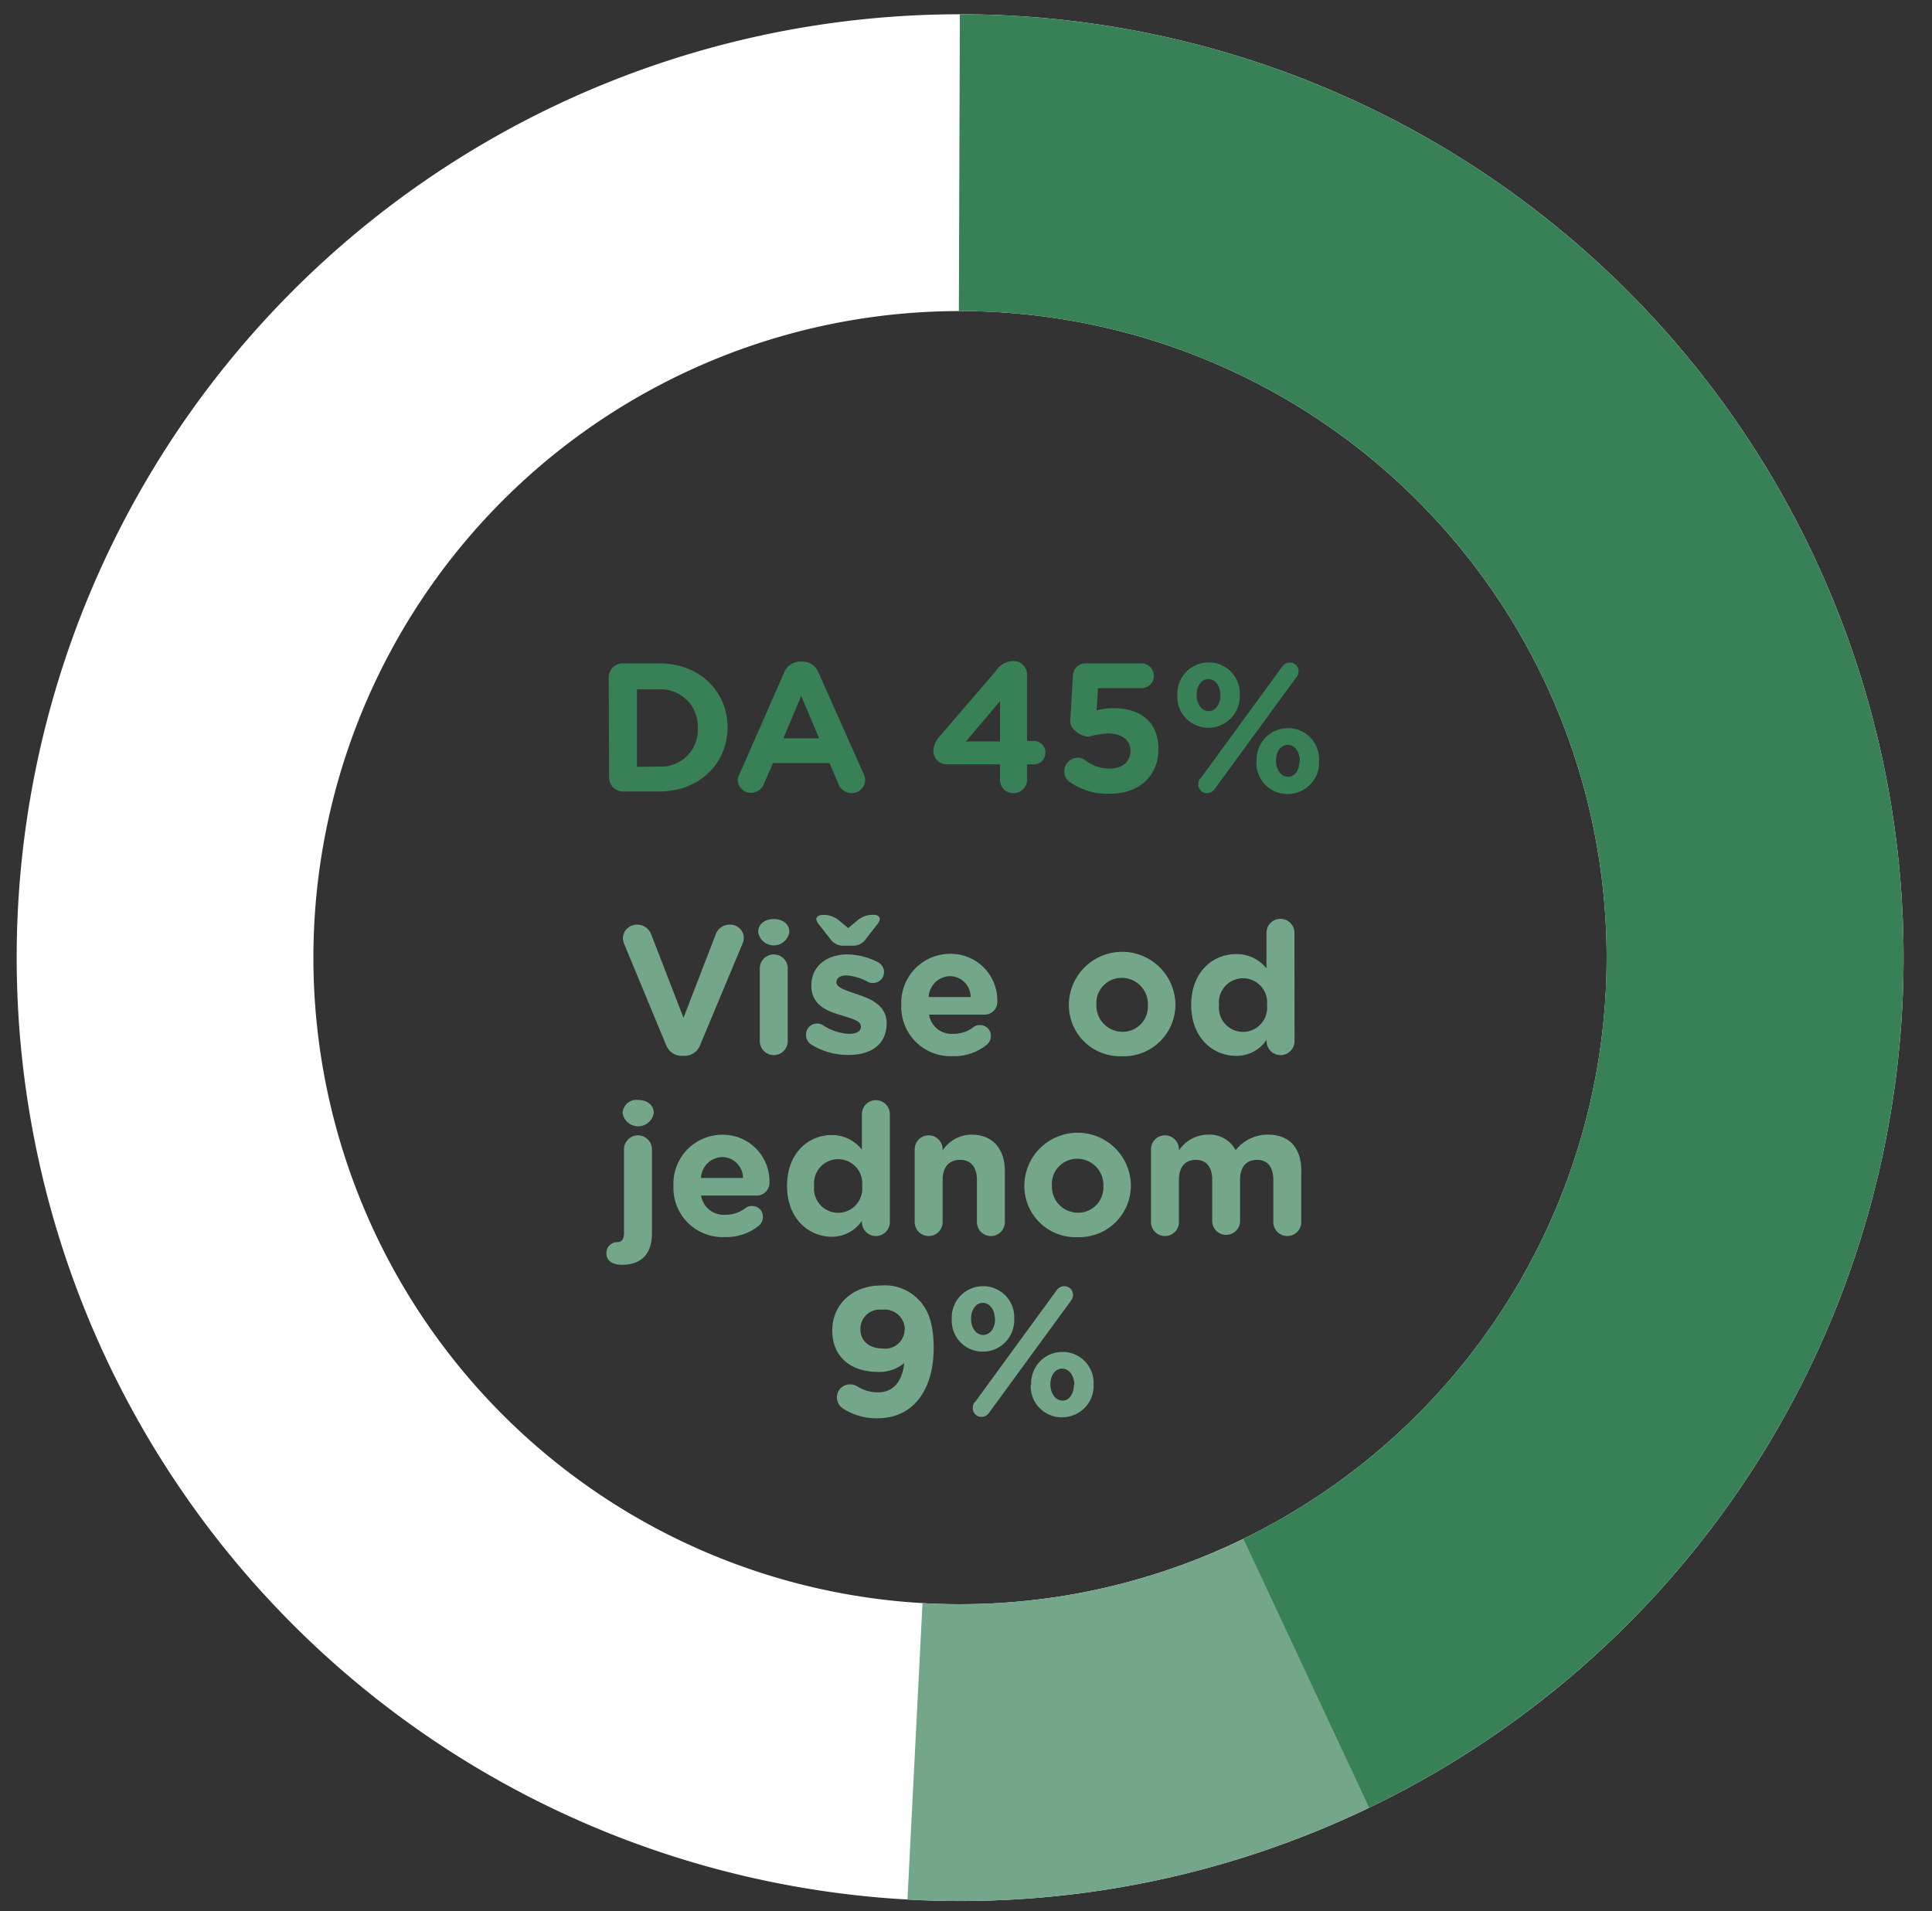<svg id="HR" xmlns="http://www.w3.org/2000/svg" xmlns:xlink="http://www.w3.org/1999/xlink" viewBox="0 0 192.21 190.14">
  <rect x="0" y="0" width="192.21" height="190.14" fill="#333333" stroke="none"/>
  <defs>
    <style>
      .cls-1 {
        fill: #fff;
      }

      .cls-2 {
        clip-path: url(#clip-path);
      }

      .cls-3 {
        fill: #388056;
      }

      .cls-4 {
        fill: #74a689;
      }
    </style>
    <clipPath id="clip-path">
      <path class="cls-1" d="M95.52,1.42a93.86,93.86,0,1,0,93.86,93.86A93.86,93.86,0,0,0,95.52,1.42Zm0,158.19a64.33,64.33,0,1,1,64.32-64.33A64.33,64.33,0,0,1,95.52,159.61Z"/>
    </clipPath>
  </defs>
  <g>
    <path class="cls-1" d="M95.52,1.42a93.86,93.86,0,1,0,93.86,93.86A93.86,93.86,0,0,0,95.52,1.42Zm0,158.19a64.33,64.33,0,1,1,64.32-64.33A64.33,64.33,0,0,1,95.52,159.61Z"/>
    <g class="cls-2">
      <path class="cls-3" d="M95.52-6.42l-.33,98.57,51,109.38S187,167,189.38,165.11s13.23-77.62,13.23-77.62L170,3.16Z"/>
      <polygon class="cls-4" points="147.11 203.13 95.19 92.15 89.53 203.81 147.11 203.13"/>
    </g>
  </g>
  <g>
    <path class="cls-4" d="M66.28,104,62.13,94a1.78,1.78,0,0,1-.16-.67A1.38,1.38,0,0,1,63.37,92a1.47,1.47,0,0,1,1.43,1l3.2,8.27,3.23-8.37A1.45,1.45,0,0,1,72.58,92,1.35,1.35,0,0,1,74,93.32a1.66,1.66,0,0,1-.15.62l-4.18,10a1.65,1.65,0,0,1-1.59,1.11h-.18A1.65,1.65,0,0,1,66.28,104Z"/>
    <path class="cls-4" d="M75.43,92.74c0-.81.67-1.3,1.55-1.3s1.55.49,1.55,1.3v0a1.57,1.57,0,0,1-3.1,0Zm.16,3.61a1.39,1.39,0,0,1,2.78,0v7.24a1.39,1.39,0,0,1-2.78,0Z"/>
    <path class="cls-4" d="M80.72,103.93a1.11,1.11,0,0,1-.53-1,1.08,1.08,0,0,1,1.1-1.09,1.1,1.1,0,0,1,.55.14,5.1,5.1,0,0,0,2.64.88c.81,0,1.17-.29,1.17-.73v0c0-.6-1-.8-2-1.13-1.37-.4-2.93-1-2.93-2.94v0c0-2,1.61-3.1,3.58-3.1a6.83,6.83,0,0,1,3,.75,1.12,1.12,0,0,1,.65,1,1.08,1.08,0,0,1-1.11,1.09,1,1,0,0,1-.51-.12,5.19,5.19,0,0,0-2.12-.63c-.68,0-1,.3-1,.68v0c0,.54.93.8,2,1.17,1.37.45,3,1.11,3,2.9v0c0,2.17-1.63,3.16-3.75,3.16A6.83,6.83,0,0,1,80.72,103.93Zm4.53-12.31a2.35,2.35,0,0,1,1.68-.6c.35,0,.6.15.6.44a1.07,1.07,0,0,1-.27.53l-1.15,1.48a1.51,1.51,0,0,1-1.3.62h-.87a1.51,1.51,0,0,1-1.3-.62L81.49,92a1.1,1.1,0,0,1-.28-.53c0-.29.3-.44.64-.44a2.35,2.35,0,0,1,1.68.6l.86.71Z"/>
    <path class="cls-4" d="M94.78,105.08A4.89,4.89,0,0,1,89.67,100v0a4.87,4.87,0,0,1,4.84-5.1,4.63,4.63,0,0,1,4.71,4.71,1.26,1.26,0,0,1-1.29,1.34h-5.5a2.26,2.26,0,0,0,2.39,1.91,3.17,3.17,0,0,0,2-.65,1,1,0,0,1,.68-.22,1.06,1.06,0,0,1,1.08,1.09,1.12,1.12,0,0,1-.37.83A5.07,5.07,0,0,1,94.78,105.08Zm1.79-5.88a2.09,2.09,0,0,0-2.06-2.08,2.18,2.18,0,0,0-2.12,2.08Z"/>
    <path class="cls-4" d="M106.34,100v0a5.3,5.3,0,0,1,10.6,0v0a5.14,5.14,0,0,1-5.32,5.09A5.09,5.09,0,0,1,106.34,100Zm7.86,0v0a2.6,2.6,0,0,0-2.58-2.71,2.51,2.51,0,0,0-2.54,2.67v0a2.6,2.6,0,0,0,2.58,2.7A2.51,2.51,0,0,0,114.2,100Z"/>
    <path class="cls-4" d="M128.79,103.59a1.39,1.39,0,0,1-2.78,0v-.13a3.59,3.59,0,0,1-3.05,1.59c-2.28,0-4.45-1.79-4.45-5.06v0c0-3.27,2.13-5.06,4.45-5.06A3.76,3.76,0,0,1,126,96.35V92.81a1.39,1.39,0,1,1,2.78,0ZM121.28,100v0a2.4,2.4,0,1,0,4.77,0v0a2.4,2.4,0,1,0-4.77,0Z"/>
    <path class="cls-4" d="M61.88,125.84c-.89,0-1.55-.36-1.55-1.13a1.07,1.07,0,0,1,1.08-1.12h0c.4,0,.67-.25.67-.91v-8.33a1.39,1.39,0,1,1,2.78,0v8.35c0,2.15-1.13,3.14-3,3.14Zm.06-15.1a1.38,1.38,0,0,1,1.55-1.3c.88,0,1.55.49,1.55,1.3v0a1.57,1.57,0,0,1-3.1,0Z"/>
    <path class="cls-4" d="M72.13,123.08A4.89,4.89,0,0,1,67,118v0a4.87,4.87,0,0,1,4.84-5.1,4.63,4.63,0,0,1,4.71,4.71,1.27,1.27,0,0,1-1.3,1.34h-5.5a2.27,2.27,0,0,0,2.4,1.91,3.21,3.21,0,0,0,2-.65,1,1,0,0,1,.68-.22,1.05,1.05,0,0,1,1.07,1.09,1.11,1.11,0,0,1-.36.83A5.09,5.09,0,0,1,72.13,123.08Zm1.79-5.88a2.09,2.09,0,0,0-2.06-2.08,2.18,2.18,0,0,0-2.12,2.08Z"/>
    <path class="cls-4" d="M88.53,121.59a1.39,1.39,0,0,1-2.78,0v-.13a3.59,3.59,0,0,1-3,1.59c-2.28,0-4.45-1.79-4.45-5.06v0c0-3.27,2.13-5.06,4.45-5.06a3.76,3.76,0,0,1,3,1.46v-3.54a1.39,1.39,0,0,1,2.78,0ZM81,118v0a2.4,2.4,0,1,0,4.77,0v0A2.4,2.4,0,1,0,81,118Z"/>
    <path class="cls-4" d="M91,114.35a1.39,1.39,0,0,1,2.78,0v.11a3.47,3.47,0,0,1,2.87-1.57c2.1,0,3.32,1.39,3.32,3.64v5.06a1.39,1.39,0,0,1-2.78,0V117.4c0-1.31-.62-2-1.68-2s-1.73.68-1.73,2v4.19a1.39,1.39,0,0,1-2.78,0Z"/>
    <path class="cls-4" d="M101.91,118v0a5.3,5.3,0,0,1,10.6,0v0a5.14,5.14,0,0,1-5.32,5.09A5.09,5.09,0,0,1,101.91,118Zm7.86,0v0a2.6,2.6,0,0,0-2.58-2.71,2.51,2.51,0,0,0-2.54,2.67v0a2.6,2.6,0,0,0,2.58,2.7A2.51,2.51,0,0,0,109.77,118Z"/>
    <path class="cls-4" d="M114.51,114.35a1.39,1.39,0,0,1,2.78,0v.11a3.51,3.51,0,0,1,2.89-1.57,2.92,2.92,0,0,1,2.75,1.55,4.06,4.06,0,0,1,3.22-1.55c2.06,0,3.31,1.24,3.31,3.6v5.1a1.39,1.39,0,0,1-2.78,0V117.4c0-1.31-.59-2-1.63-2s-1.68.68-1.68,2v4.19a1.39,1.39,0,0,1-2.77,0V117.4c0-1.31-.59-2-1.63-2s-1.68.68-1.68,2v4.19a1.39,1.39,0,0,1-2.78,0Z"/>
    <path class="cls-4" d="M83.92,140.17a1.35,1.35,0,0,1-.66-1.15,1.29,1.29,0,0,1,1.33-1.28,1.37,1.37,0,0,1,.73.22,3.81,3.81,0,0,0,2.05.57c1.57,0,2.41-1.19,2.59-2.91a3.88,3.88,0,0,1-2.59.88c-2.78,0-4.57-1.54-4.57-4.13v0c0-2.57,2-4.47,4.88-4.47a4.62,4.62,0,0,1,3.69,1.39c.91.91,1.52,2.3,1.52,4.82v0c0,4.14-2,7-5.59,7A6.07,6.07,0,0,1,83.92,140.17Zm6.1-7.91v0a2,2,0,0,0-2.25-1.95,1.92,1.92,0,0,0-2.17,1.94v0c0,1.14.84,1.92,2.23,1.92A1.93,1.93,0,0,0,90,132.26Z"/>
    <path class="cls-4" d="M94.69,131.24v0a3.11,3.11,0,0,1,3.13-3.27,3.08,3.08,0,0,1,3.08,3.24v0a3.12,3.12,0,0,1-3.12,3.27A3.07,3.07,0,0,1,94.69,131.24Zm4.29,0v0c0-.86-.47-1.61-1.2-1.61s-1.17.73-1.17,1.58v0c0,.86.47,1.61,1.21,1.61S99,132.06,99,131.24Zm-2,8.29,8.16-11.18a.93.93,0,0,1,.75-.38.85.85,0,0,1,.86.86.89.89,0,0,1-.2.58l-8.17,11.18a.9.9,0,0,1-.74.38.85.85,0,0,1-.86-.86A1,1,0,0,1,96.94,139.53Zm5.61-1.75v0a3.11,3.11,0,0,1,3.12-3.27,3.08,3.08,0,0,1,3.09,3.23v0a3.12,3.12,0,0,1-3.13,3.27A3.07,3.07,0,0,1,102.55,137.78Zm4.29,0v0c0-.86-.48-1.61-1.21-1.61s-1.17.73-1.17,1.57v0c0,.86.48,1.61,1.21,1.61S106.84,138.6,106.84,137.78Z"/>
  </g>
  <g>
    <path class="cls-3" d="M60.56,67.43A1.4,1.4,0,0,1,62,66h3.58c4,0,6.8,2.76,6.8,6.36v0c0,3.59-2.78,6.39-6.8,6.39H62a1.39,1.39,0,0,1-1.4-1.41Zm5,8.84a3.65,3.65,0,0,0,3.86-3.82v0a3.68,3.68,0,0,0-3.86-3.86H63.37v7.71Z"/>
    <path class="cls-3" d="M73.58,77,78,66.94a1.74,1.74,0,0,1,1.65-1.12h.16a1.71,1.71,0,0,1,1.63,1.12L85.92,77a1.42,1.42,0,0,1,.15.57,1.33,1.33,0,0,1-1.33,1.35,1.44,1.44,0,0,1-1.36-1l-.85-2H76.9L76,78a1.39,1.39,0,0,1-1.3.88,1.3,1.3,0,0,1-1.3-1.32A1.51,1.51,0,0,1,73.58,77Zm7.91-3.54-1.78-4.22-1.77,4.22Z"/>
    <path class="cls-3" d="M99.49,76.05H94.23a1.32,1.32,0,0,1-1.37-1.29,2.28,2.28,0,0,1,.66-1.54l5.55-6.45a2.06,2.06,0,0,1,1.75-1,1.34,1.34,0,0,1,1.36,1.34v6.61h.67A1.14,1.14,0,0,1,104,74.92a1.13,1.13,0,0,1-1.15,1.13h-.67v1.54a1.34,1.34,0,0,1-1.36,1.33,1.32,1.32,0,0,1-1.33-1.33Zm0-2.28v-4l-3.4,4Z"/>
    <path class="cls-3" d="M106.45,77.82a1.29,1.29,0,0,1-.57-1.07,1.36,1.36,0,0,1,1.33-1.36,1.21,1.21,0,0,1,.77.26,3.94,3.94,0,0,0,2.43.82c1.19,0,2.06-.64,2.06-1.77v0c0-1.09-.93-1.73-2.26-1.73a10.43,10.43,0,0,0-1.94.33,2.16,2.16,0,0,1-1.27-.57,1.2,1.2,0,0,1-.52-1.13l.26-4.33A1.25,1.25,0,0,1,108,66h5.55a1.26,1.26,0,0,1,1.25,1.25,1.24,1.24,0,0,1-1.25,1.22h-4.31l-.14,2.21a6.17,6.17,0,0,1,1.68-.22c2.52,0,4.47,1.21,4.47,4.09v0c0,2.7-2,4.42-4.76,4.42A6.52,6.52,0,0,1,106.45,77.82Z"/>
    <path class="cls-3" d="M117.13,69.18v0a3.11,3.11,0,0,1,3.12-3.27,3.07,3.07,0,0,1,3.09,3.23v0a3.12,3.12,0,0,1-3.12,3.27A3.08,3.08,0,0,1,117.13,69.18Zm4.29,0v0c0-.86-.47-1.61-1.2-1.61s-1.17.73-1.17,1.57v0c0,.86.47,1.61,1.2,1.61S121.42,70,121.42,69.18Zm-2,8.3,8.16-11.18a.93.93,0,0,1,.75-.38.85.85,0,0,1,.86.85.92.92,0,0,1-.2.59l-8.17,11.18a.93.93,0,0,1-.75.38.85.85,0,0,1-.85-.86A1,1,0,0,1,119.38,77.48Zm5.6-1.76v0a3.11,3.11,0,0,1,3.13-3.27,3.07,3.07,0,0,1,3.08,3.23v0A3.12,3.12,0,0,1,128.07,79,3.08,3.08,0,0,1,125,75.72Zm4.3,0v0c0-.86-.48-1.61-1.21-1.61s-1.17.73-1.17,1.57v0c0,.86.48,1.6,1.21,1.6S129.28,76.55,129.28,75.72Z"/>
  </g>
</svg>
